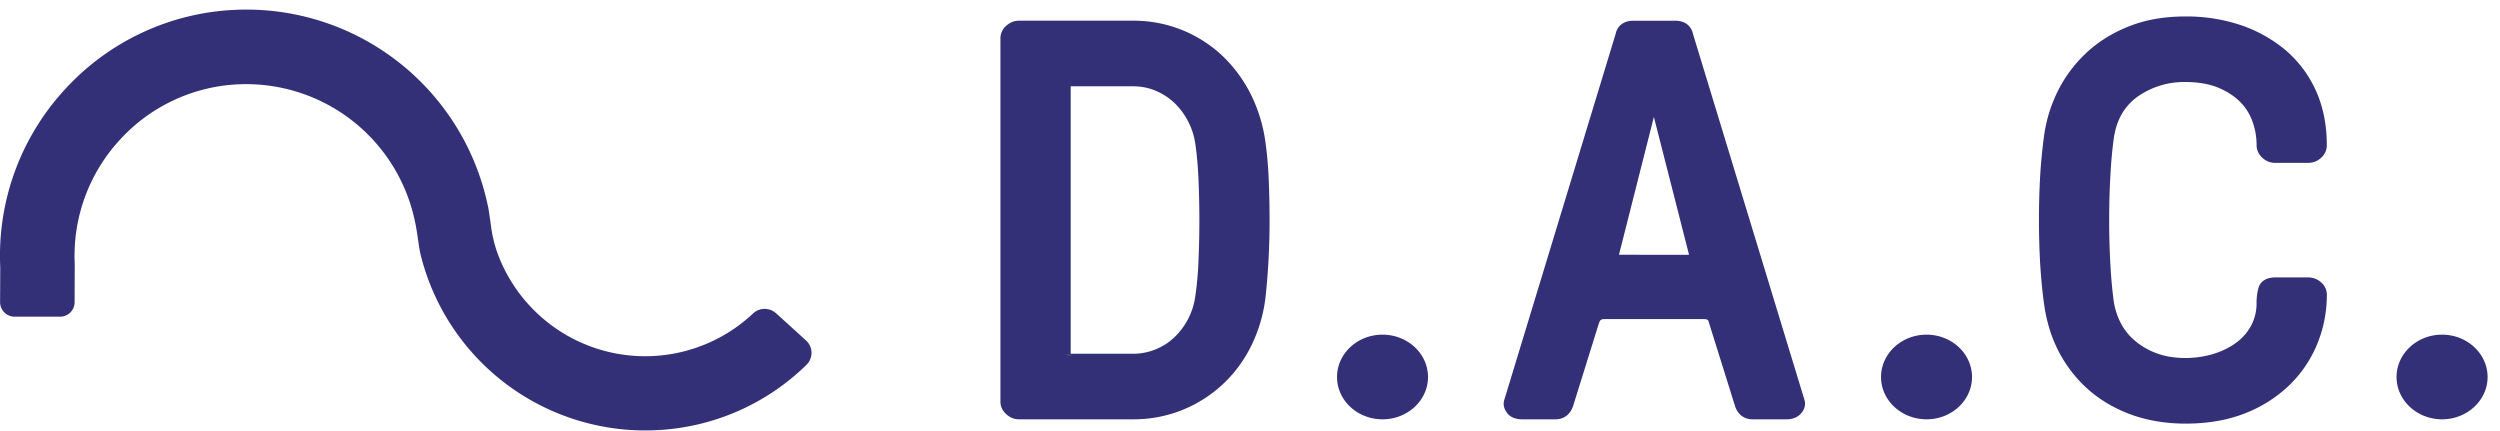 <svg width="58" height="10" xmlns="http://www.w3.org/2000/svg"><path d="m24.84 8.24-.153-.006h.15l.003.006Zm0-.034V2.002h1.442c.2 0 .376.037.543.109.166.072.312.17.438.293a1.648 1.648 0 0 1 .468.931c.037.253.062.536.074.836a21.603 21.603 0 0 1 0 1.874 7.84 7.84 0 0 1-.074.828 1.615 1.615 0 0 1-.468.935 1.37 1.37 0 0 1-.44.292 1.38 1.38 0 0 1-.541.107l-1.442-.001Zm4.518-4.912a3.574 3.574 0 0 0-.33-1.087 3.222 3.222 0 0 0-.649-.894A2.998 2.998 0 0 0 26.282.48h-2.64c-.111 0-.21.04-.297.118a.382.382 0 0 0-.135.29V9.32c0 .11.048.211.134.288.085.08.185.12.298.12h2.64a3.016 3.016 0 0 0 2.103-.829c.268-.253.488-.555.654-.897.165-.343.273-.709.32-1.094a16.523 16.523 0 0 0 .095-1.8c0-.32-.007-.64-.02-.953a8.945 8.945 0 0 0-.076-.862Zm9.828 2.618L37.56 5.91l.81-3.197.816 3.199ZM39.28.795c-.043-.2-.193-.314-.414-.314h-.972c-.22 0-.371.114-.41.302L34.9 9.276a.295.295 0 0 0-.015.093c0 .07.027.14.08.214.076.097.197.146.359.146h.759c.195 0 .34-.106.41-.301l.607-1.945c.023-.06.053-.08.122-.08h2.304c.101 0 .108.031.118.072l.613 1.959c.068.19.213.295.409.295h.771c.157 0 .275-.05.35-.142a.334.334 0 0 0 .09-.218.29.29 0 0 0-.014-.093L39.28.796Zm9.76 2.415c.062-.428.243-.745.554-.969a1.87 1.87 0 0 1 1.106-.338c.291 0 .546.043.753.127.21.087.383.198.515.331.13.13.227.282.288.455.065.175.097.362.097.555 0 .11.048.211.134.29a.431.431 0 0 0 .299.118l.765-.001c.115 0 .218-.04.303-.121a.387.387 0 0 0 .128-.288c0-.463-.083-.884-.247-1.252a2.681 2.681 0 0 0-.693-.939 3.228 3.228 0 0 0-1.04-.59A3.956 3.956 0 0 0 50.7.382c-.485 0-.924.076-1.305.228-.385.152-.719.36-.991.616a3.086 3.086 0 0 0-.664.89 3.345 3.345 0 0 0-.32 1.052 12.57 12.57 0 0 0-.087.89 18.38 18.38 0 0 0 0 2.081c.022.343.052.645.087.898.057.427.18.818.364 1.16.186.342.426.64.712.881s.62.428.996.558c.369.127.776.192 1.208.192.519 0 .983-.08 1.384-.239a3.08 3.08 0 0 0 1.033-.657 2.81 2.81 0 0 0 .646-.96c.146-.359.22-.74.22-1.133a.38.38 0 0 0-.137-.292.45.45 0 0 0-.295-.111h-.765c-.301 0-.376.182-.394.26a1.35 1.35 0 0 0-.04.32 1.1 1.1 0 0 1-.132.55 1.2 1.2 0 0 1-.36.399c-.15.108-.328.192-.53.252-.43.127-.936.116-1.298-.022a1.66 1.66 0 0 1-.507-.294 1.36 1.36 0 0 1-.327-.413 1.682 1.682 0 0 1-.159-.495 10.95 10.95 0 0 1-.079-.878 18.045 18.045 0 0 1-.027-1.014c0-.348.009-.69.027-1.013.017-.323.044-.617.08-.877M32.074 7.764c-.582 0-1.055.44-1.055.983 0 .541.473.981 1.055.981s1.056-.44 1.056-.981c0-.543-.474-.983-1.056-.983m12.622 0c-.582 0-1.056.44-1.056.983 0 .541.474.981 1.056.981.582 0 1.055-.44 1.055-.981 0-.543-.473-.983-1.055-.983m11.96 0c-.582 0-1.056.44-1.056.983 0 .541.474.981 1.056.981.581 0 1.056-.44 1.056-.981 0-.543-.475-.983-1.056-.983m-38.653-.497a.394.394 0 0 0-.534.007l-.004.004A3.652 3.652 0 0 1 11.54 5.87a3.054 3.054 0 0 1-.15-.636 14.256 14.256 0 0 0-.067-.446h-.002A5.724 5.724 0 0 0 5.463.228a5.688 5.688 0 0 0-3.965 1.855A5.684 5.684 0 0 0 .006 6.198l-.004.81a.337.337 0 0 0 .337.339h1.055c.186 0 .337-.15.337-.336l.003-.89A3.964 3.964 0 0 1 2.775 3.25a3.96 3.96 0 0 1 2.766-1.294A3.998 3.998 0 0 1 9.627 5.14c.022.082.053.29.075.443.017.124.036.247.067.368a5.368 5.368 0 0 0 5.436 4.03 5.329 5.329 0 0 0 3.508-1.52.388.388 0 0 0-.012-.561l-.698-.634Z" fill="#333078" fill-rule="evenodd"/></svg>
